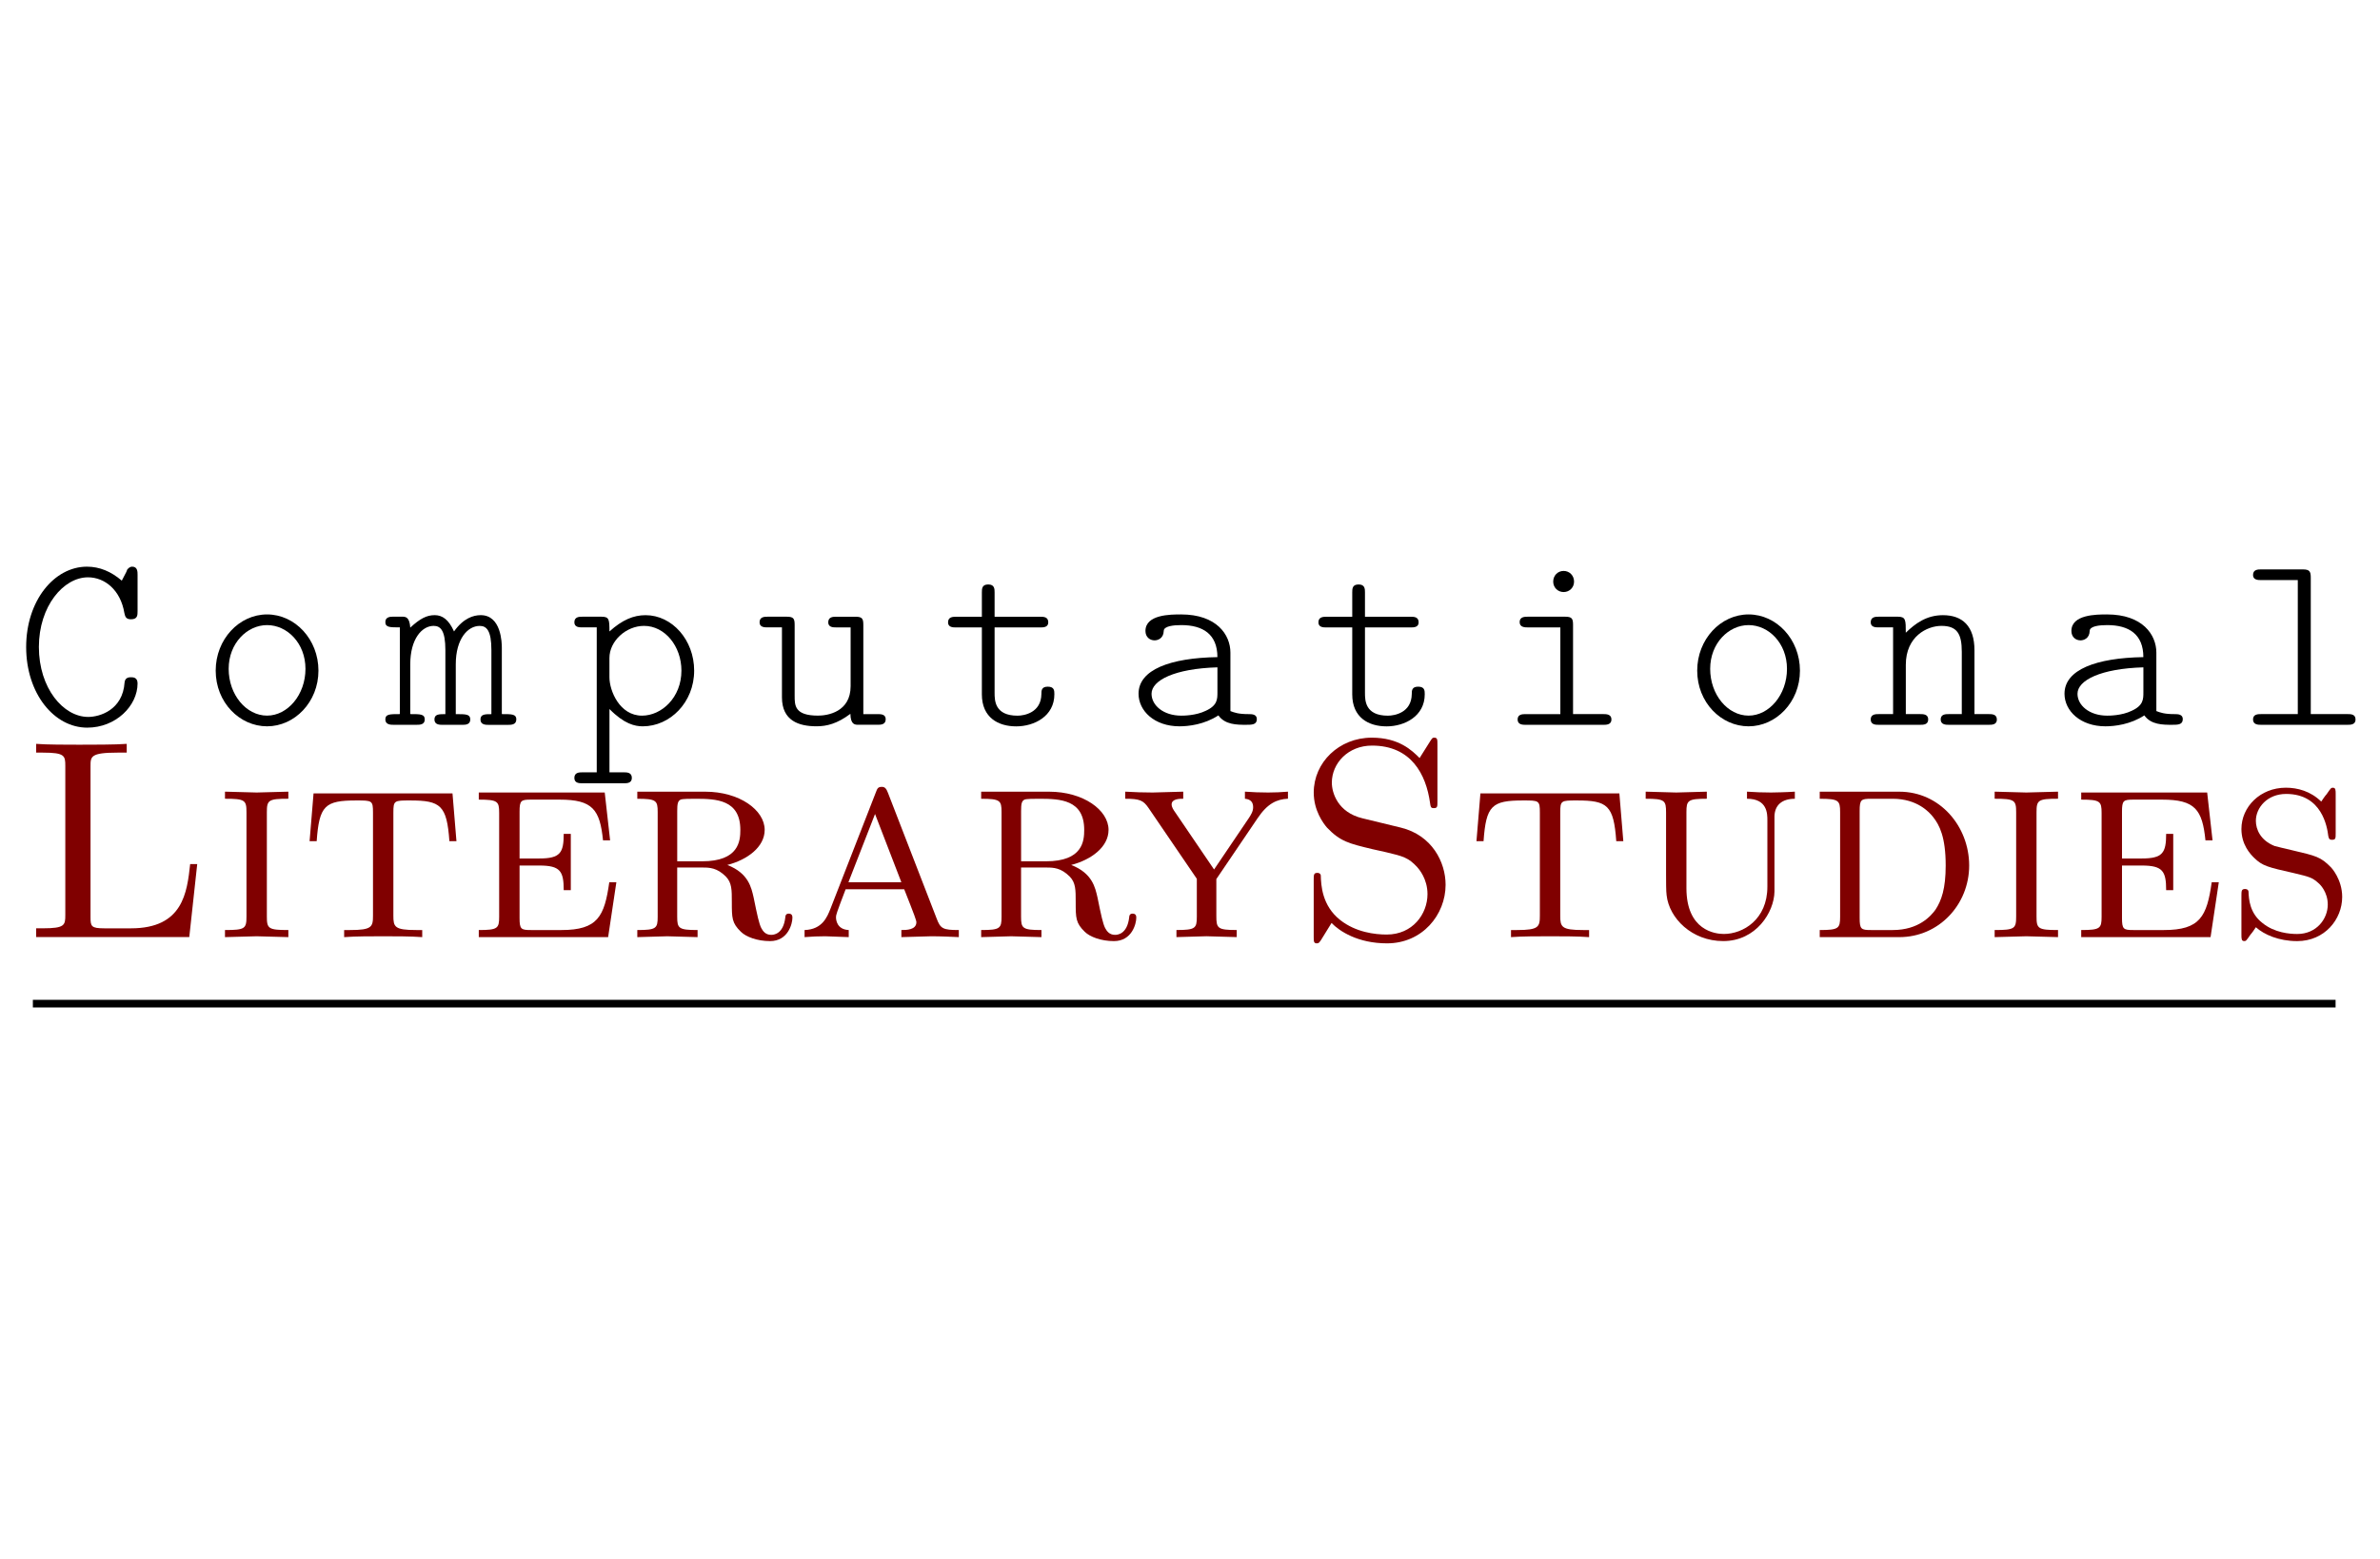 <?xml version="1.0" encoding="UTF-8" standalone="no"?>
<svg xmlns:dc="http://purl.org/dc/elements/1.1/" xmlns:cc="http://creativecommons.org/ns#" xmlns:rdf="http://www.w3.org/1999/02/22-rdf-syntax-ns#" xmlns:svg="http://www.w3.org/2000/svg" xmlns="http://www.w3.org/2000/svg" xmlns:sodipodi="http://sodipodi.sourceforge.net/DTD/sodipodi-0.dtd" xmlns:inkscape="http://www.inkscape.org/namespaces/inkscape" width="290mm" height="190mm" viewBox="0 0 89 19" version="1.1" id="svg8" inkscape:version="0.92.5 (2060ec1f9f, 2020-04-08)" sodipodi:docname="logo.svg">
  <defs id="defs2"></defs>
  <g inkscape:label="Layer 1" inkscape:groupmode="layer" id="layer1" transform="translate(0,-278)">
    <g aria-label="Computational" style="font-style:normal;font-variant:normal;font-weight:normal;font-stretch:normal;font-size:9.512px;line-height:1.25;font-family:'Latin Modern Mono Light';-inkscape-font-specification:'Latin Modern Mono Light, Normal';font-variant-ligatures:normal;font-variant-caps:normal;font-variant-numeric:normal;font-feature-settings:normal;text-align:start;letter-spacing:1.931px;word-spacing:0px;writing-mode:lr-tb;text-anchor:start;fill:#000000;fill-opacity:1;stroke:none;stroke-width:0.255" id="text12-3-3-3-4">
      <path d="m 5.144,283.905 c 0,-0.228 -0.171,-0.228 -0.247,-0.228 -0.057,0 -0.219,0 -0.238,0.19 -0.067,1.037 -0.932,1.294 -1.36,1.294 -0.932,0 -1.845,-1.075 -1.845,-2.616 0,-1.531 0.923,-2.606 1.836,-2.606 0.628,0 1.218,0.476 1.36,1.332 0.029,0.124 0.048,0.238 0.247,0.238 0.247,0 0.247,-0.152 0.247,-0.304 v -1.36 c 0,-0.114 0,-0.304 -0.2,-0.304 -0.095,0 -0.152,0.067 -0.19,0.114 -0.01,0.038 -0.019,0.076 -0.2,0.409 -0.4,-0.342 -0.828,-0.523 -1.303,-0.523 -1.227,0 -2.273,1.275 -2.273,3.006 0,1.741 1.046,3.015 2.283,3.015 1.075,0 1.883,-0.818 1.883,-1.655 z" style="font-style:normal;font-variant:normal;font-weight:normal;font-stretch:normal;font-size:9.512px;font-family:'Latin Modern Mono Light';-inkscape-font-specification:'Latin Modern Mono Light, Normal';font-variant-ligatures:normal;font-variant-caps:normal;font-variant-numeric:normal;font-feature-settings:normal;text-align:start;letter-spacing:1.931px;writing-mode:lr-tb;text-anchor:start;stroke-width:0.255" id="path44"></path>
      <path d="m 11.908,283.429 c 0,-1.17 -0.875,-2.102 -1.921,-2.102 -1.046,0 -1.921,0.932 -1.921,2.102 0,1.189 0.894,2.083 1.921,2.083 1.027,0 1.921,-0.904 1.921,-2.083 z m -0.485,-0.067 c 0,0.97 -0.666,1.75 -1.436,1.75 -0.78,0 -1.436,-0.78 -1.436,-1.75 0,-0.961 0.694,-1.636 1.436,-1.636 0.751,0 1.436,0.675 1.436,1.636 z" style="font-style:normal;font-variant:normal;font-weight:normal;font-stretch:normal;font-size:9.512px;font-family:'Latin Modern Mono Light';-inkscape-font-specification:'Latin Modern Mono Light, Normal';font-variant-ligatures:normal;font-variant-caps:normal;font-variant-numeric:normal;font-feature-settings:normal;text-align:start;letter-spacing:1.931px;writing-mode:lr-tb;text-anchor:start;stroke-width:0.255" id="path46"></path>
      <path d="m 19.308,285.255 c 0,-0.2 -0.162,-0.2 -0.542,-0.2 v -2.483 c 0,-0.181 -0.019,-1.218 -0.789,-1.218 -0.276,0 -0.647,0.114 -0.999,0.609 -0.2,-0.447 -0.438,-0.609 -0.723,-0.609 -0.295,0 -0.542,0.124 -0.913,0.466 -0.029,-0.409 -0.181,-0.409 -0.314,-0.409 h -0.314 c -0.105,0 -0.304,0 -0.304,0.2 0,0.2 0.162,0.2 0.542,0.2 v 3.244 c -0.38,0 -0.542,0 -0.542,0.2 0,0.2 0.209,0.2 0.304,0.2 h 0.866 c 0.114,0 0.304,0 0.304,-0.2 0,-0.2 -0.162,-0.2 -0.542,-0.2 v -1.864 c 0,-0.951 0.438,-1.436 0.875,-1.436 0.257,0 0.438,0.171 0.438,0.904 v 2.397 c -0.238,0 -0.409,0 -0.409,0.2 0,0.2 0.2,0.2 0.304,0.2 h 0.732 c 0.114,0 0.304,0 0.304,-0.2 0,-0.2 -0.162,-0.2 -0.542,-0.2 v -1.864 c 0,-0.951 0.447,-1.436 0.894,-1.436 0.257,0 0.438,0.171 0.438,0.904 v 2.397 c -0.238,0 -0.409,0 -0.409,0.2 0,0.2 0.2,0.2 0.304,0.2 h 0.732 c 0.105,0 0.304,0 0.304,-0.2 z" style="font-style:normal;font-variant:normal;font-weight:normal;font-stretch:normal;font-size:9.512px;font-family:'Latin Modern Mono Light';-inkscape-font-specification:'Latin Modern Mono Light, Normal';font-variant-ligatures:normal;font-variant-caps:normal;font-variant-numeric:normal;font-feature-settings:normal;text-align:start;letter-spacing:1.931px;writing-mode:lr-tb;text-anchor:start;stroke-width:0.255" id="path48"></path>
      <path d="m 25.958,283.429 c 0,-1.151 -0.828,-2.074 -1.817,-2.074 -0.447,0 -0.866,0.171 -1.351,0.609 0,-0.447 -0.009,-0.552 -0.295,-0.552 h -0.713 c -0.114,0 -0.304,0 -0.304,0.209 0,0.19 0.19,0.19 0.295,0.19 h 0.542 v 5.422 h -0.533 c -0.114,0 -0.304,0 -0.304,0.209 0,0.2 0.19,0.2 0.295,0.2 h 1.56 c 0.105,0 0.295,0 0.295,-0.2 0,-0.209 -0.19,-0.209 -0.304,-0.209 h -0.533 v -2.368 c 0.552,0.561 0.951,0.647 1.246,0.647 1.018,0 1.921,-0.894 1.921,-2.083 z m -0.476,0 c 0,1.008 -0.742,1.684 -1.474,1.684 -0.837,0 -1.218,-0.932 -1.218,-1.436 v -0.723 c 0,-0.628 0.618,-1.199 1.294,-1.199 0.78,0 1.398,0.761 1.398,1.674 z" style="font-style:normal;font-variant:normal;font-weight:normal;font-stretch:normal;font-size:9.512px;font-family:'Latin Modern Mono Light';-inkscape-font-specification:'Latin Modern Mono Light, Normal';font-variant-ligatures:normal;font-variant-caps:normal;font-variant-numeric:normal;font-feature-settings:normal;text-align:start;letter-spacing:1.931px;writing-mode:lr-tb;text-anchor:start;stroke-width:0.255" id="path50"></path>
      <path d="m 33.121,285.246 c 0,-0.19 -0.19,-0.19 -0.295,-0.19 h -0.542 v -3.339 c 0,-0.228 -0.038,-0.304 -0.295,-0.304 h -0.713 c -0.114,0 -0.304,0 -0.304,0.209 0,0.19 0.19,0.19 0.295,0.19 h 0.542 v 2.197 c 0,0.97 -0.866,1.103 -1.218,1.103 -0.875,0 -0.875,-0.38 -0.875,-0.742 v -2.654 c 0,-0.228 -0.038,-0.304 -0.295,-0.304 h -0.713 c -0.114,0 -0.304,0 -0.304,0.209 0,0.19 0.19,0.19 0.295,0.19 h 0.542 v 2.616 c 0,0.875 0.628,1.084 1.294,1.084 0.38,0 0.77,-0.095 1.265,-0.466 0.009,0.409 0.171,0.409 0.304,0.409 h 0.713 c 0.114,0 0.304,0 0.304,-0.209 z" style="font-style:normal;font-variant:normal;font-weight:normal;font-stretch:normal;font-size:9.512px;font-family:'Latin Modern Mono Light';-inkscape-font-specification:'Latin Modern Mono Light, Normal';font-variant-ligatures:normal;font-variant-caps:normal;font-variant-numeric:normal;font-feature-settings:normal;text-align:start;letter-spacing:1.931px;writing-mode:lr-tb;text-anchor:start;stroke-width:0.255" id="path52"></path>
      <path d="m 39.428,284.314 c 0,-0.133 0,-0.285 -0.247,-0.285 -0.238,0 -0.238,0.152 -0.238,0.276 -0.009,0.694 -0.637,0.809 -0.894,0.809 -0.856,0 -0.856,-0.58 -0.856,-0.856 v -2.445 h 1.712 c 0.105,0 0.295,0 0.295,-0.19 0,-0.209 -0.181,-0.209 -0.295,-0.209 h -1.712 v -0.904 c 0,-0.133 0,-0.304 -0.238,-0.304 -0.238,0 -0.238,0.162 -0.238,0.304 v 0.904 h -0.961 c -0.114,0 -0.304,0 -0.304,0.209 0,0.19 0.19,0.19 0.295,0.19 h 0.97 v 2.502 c 0,0.875 0.618,1.199 1.284,1.199 0.675,0 1.427,-0.38 1.427,-1.199 z" style="font-style:normal;font-variant:normal;font-weight:normal;font-stretch:normal;font-size:9.512px;font-family:'Latin Modern Mono Light';-inkscape-font-specification:'Latin Modern Mono Light, Normal';font-variant-ligatures:normal;font-variant-caps:normal;font-variant-numeric:normal;font-feature-settings:normal;text-align:start;letter-spacing:1.931px;writing-mode:lr-tb;text-anchor:start;stroke-width:0.255" id="path54"></path>
      <path d="m 47,285.246 c 0,-0.19 -0.19,-0.19 -0.304,-0.19 -0.39,0 -0.533,-0.057 -0.685,-0.114 v -2.188 c 0,-0.666 -0.514,-1.427 -1.845,-1.427 -0.39,0 -1.332,0 -1.332,0.618 0,0.228 0.162,0.352 0.342,0.352 0.114,0 0.333,-0.067 0.342,-0.352 0,-0.181 0.361,-0.219 0.656,-0.219 0.809,0 1.351,0.342 1.351,1.198 -1.76,0.029 -2.949,0.466 -2.949,1.37 0,0.637 0.59,1.218 1.531,1.218 0.342,0 0.932,-0.067 1.455,-0.409 0.247,0.352 0.694,0.352 1.037,0.352 0.209,0 0.4,0 0.4,-0.209 z m -1.474,-1.008 c 0,0.257 0,0.495 -0.438,0.694 -0.371,0.181 -0.837,0.181 -0.913,0.181 -0.675,0 -1.113,-0.39 -1.113,-0.818 0,-0.504 0.866,-0.942 2.464,-0.989 z" style="font-style:normal;font-variant:normal;font-weight:normal;font-stretch:normal;font-size:9.512px;font-family:'Latin Modern Mono Light';-inkscape-font-specification:'Latin Modern Mono Light, Normal';font-variant-ligatures:normal;font-variant-caps:normal;font-variant-numeric:normal;font-feature-settings:normal;text-align:start;letter-spacing:1.931px;writing-mode:lr-tb;text-anchor:start;stroke-width:0.255" id="path56"></path>
      <path d="m 53.278,284.314 c 0,-0.133 0,-0.285 -0.247,-0.285 -0.238,0 -0.238,0.152 -0.238,0.276 -0.009,0.694 -0.637,0.809 -0.894,0.809 -0.856,0 -0.856,-0.58 -0.856,-0.856 v -2.445 h 1.712 c 0.105,0 0.295,0 0.295,-0.19 0,-0.209 -0.181,-0.209 -0.295,-0.209 h -1.712 v -0.904 c 0,-0.133 0,-0.304 -0.238,-0.304 -0.238,0 -0.238,0.162 -0.238,0.304 v 0.904 h -0.961 c -0.114,0 -0.304,0 -0.304,0.209 0,0.19 0.19,0.19 0.295,0.19 h 0.97 v 2.502 c 0,0.875 0.618,1.199 1.284,1.199 0.675,0 1.427,-0.38 1.427,-1.199 z" style="font-style:normal;font-variant:normal;font-weight:normal;font-stretch:normal;font-size:9.512px;font-family:'Latin Modern Mono Light';-inkscape-font-specification:'Latin Modern Mono Light, Normal';font-variant-ligatures:normal;font-variant-caps:normal;font-variant-numeric:normal;font-feature-settings:normal;text-align:start;letter-spacing:1.931px;writing-mode:lr-tb;text-anchor:start;stroke-width:0.255" id="path58"></path>
      <path d="m 60.26,285.255 c 0,-0.2 -0.2,-0.2 -0.304,-0.2 h -1.132 v -3.339 c 0,-0.228 -0.038,-0.304 -0.295,-0.304 h -1.398 c -0.105,0 -0.304,0 -0.304,0.2 0,0.2 0.2,0.2 0.304,0.2 h 1.218 v 3.244 h -1.294 c -0.114,0 -0.304,0 -0.304,0.2 0,0.2 0.2,0.2 0.304,0.2 h 2.901 c 0.105,0 0.304,0 0.304,-0.2 z m -1.398,-5.155 c 0,-0.228 -0.171,-0.4 -0.39,-0.4 -0.219,0 -0.39,0.171 -0.39,0.4 0,0.219 0.171,0.39 0.39,0.39 0.219,0 0.39,-0.171 0.39,-0.39 z" style="font-style:normal;font-variant:normal;font-weight:normal;font-stretch:normal;font-size:9.512px;font-family:'Latin Modern Mono Light';-inkscape-font-specification:'Latin Modern Mono Light, Normal';font-variant-ligatures:normal;font-variant-caps:normal;font-variant-numeric:normal;font-feature-settings:normal;text-align:start;letter-spacing:1.931px;writing-mode:lr-tb;text-anchor:start;stroke-width:0.255" id="path60"></path>
      <path d="m 67.309,283.429 c 0,-1.17 -0.875,-2.102 -1.921,-2.102 -1.046,0 -1.921,0.932 -1.921,2.102 0,1.189 0.894,2.083 1.921,2.083 1.027,0 1.921,-0.904 1.921,-2.083 z m -0.485,-0.067 c 0,0.97 -0.666,1.75 -1.436,1.75 -0.78,0 -1.436,-0.78 -1.436,-1.75 0,-0.961 0.694,-1.636 1.436,-1.636 0.751,0 1.436,0.675 1.436,1.636 z" style="font-style:normal;font-variant:normal;font-weight:normal;font-stretch:normal;font-size:9.512px;font-family:'Latin Modern Mono Light';-inkscape-font-specification:'Latin Modern Mono Light, Normal';font-variant-ligatures:normal;font-variant-caps:normal;font-variant-numeric:normal;font-feature-settings:normal;text-align:start;letter-spacing:1.931px;writing-mode:lr-tb;text-anchor:start;stroke-width:0.255" id="path62"></path>
      <path d="m 74.672,285.255 c 0,-0.2 -0.19,-0.2 -0.304,-0.2 h -0.533 v -2.387 c 0,-0.913 -0.457,-1.313 -1.179,-1.313 -0.618,0 -1.037,0.314 -1.389,0.656 0,-0.476 0,-0.599 -0.295,-0.599 h -0.713 c -0.114,0 -0.304,0 -0.304,0.209 0,0.19 0.19,0.19 0.295,0.19 h 0.542 v 3.244 h -0.533 c -0.114,0 -0.304,0 -0.304,0.2 0,0.2 0.19,0.2 0.295,0.2 h 1.56 c 0.105,0 0.295,0 0.295,-0.2 0,-0.2 -0.19,-0.2 -0.304,-0.2 h -0.533 v -1.845 c 0,-1.056 0.789,-1.455 1.332,-1.455 0.59,0 0.761,0.304 0.761,0.97 v 2.33 h -0.485 c -0.114,0 -0.304,0 -0.304,0.2 0,0.2 0.2,0.2 0.304,0.2 h 1.503 c 0.105,0 0.295,0 0.295,-0.2 z" style="font-style:normal;font-variant:normal;font-weight:normal;font-stretch:normal;font-size:9.512px;font-family:'Latin Modern Mono Light';-inkscape-font-specification:'Latin Modern Mono Light, Normal';font-variant-ligatures:normal;font-variant-caps:normal;font-variant-numeric:normal;font-feature-settings:normal;text-align:start;letter-spacing:1.931px;writing-mode:lr-tb;text-anchor:start;stroke-width:0.255" id="path64"></path>
      <path d="m 81.626,285.246 c 0,-0.19 -0.19,-0.19 -0.304,-0.19 -0.39,0 -0.533,-0.057 -0.685,-0.114 v -2.188 c 0,-0.666 -0.514,-1.427 -1.845,-1.427 -0.39,0 -1.332,0 -1.332,0.618 0,0.228 0.162,0.352 0.342,0.352 0.114,0 0.333,-0.067 0.342,-0.352 0,-0.181 0.361,-0.219 0.656,-0.219 0.809,0 1.351,0.342 1.351,1.198 -1.76,0.029 -2.949,0.466 -2.949,1.37 0,0.637 0.59,1.218 1.531,1.218 0.342,0 0.932,-0.067 1.455,-0.409 0.247,0.352 0.694,0.352 1.037,0.352 0.209,0 0.4,0 0.4,-0.209 z m -1.474,-1.008 c 0,0.257 0,0.495 -0.438,0.694 -0.371,0.181 -0.837,0.181 -0.913,0.181 -0.675,0 -1.113,-0.39 -1.113,-0.818 0,-0.504 0.866,-0.942 2.464,-0.989 z" style="font-style:normal;font-variant:normal;font-weight:normal;font-stretch:normal;font-size:9.512px;font-family:'Latin Modern Mono Light';-inkscape-font-specification:'Latin Modern Mono Light, Normal';font-variant-ligatures:normal;font-variant-caps:normal;font-variant-numeric:normal;font-feature-settings:normal;text-align:start;letter-spacing:1.931px;writing-mode:lr-tb;text-anchor:start;stroke-width:0.255" id="path66"></path>
      <path d="m 88.085,285.255 c 0,-0.2 -0.181,-0.2 -0.295,-0.2 h -1.379 v -5.108 c 0,-0.228 -0.048,-0.304 -0.295,-0.304 h -1.56 c -0.114,0 -0.304,0 -0.304,0.209 0,0.19 0.2,0.19 0.295,0.19 h 1.379 v 5.013 h -1.37 c -0.114,0 -0.304,0 -0.304,0.2 0,0.2 0.2,0.2 0.295,0.2 h 3.244 c 0.105,0 0.295,0 0.295,-0.2 z" style="font-style:normal;font-variant:normal;font-weight:normal;font-stretch:normal;font-size:9.512px;font-family:'Latin Modern Mono Light';-inkscape-font-specification:'Latin Modern Mono Light, Normal';font-variant-ligatures:normal;font-variant-caps:normal;font-variant-numeric:normal;font-feature-settings:normal;text-align:start;letter-spacing:1.931px;writing-mode:lr-tb;text-anchor:start;stroke-width:0.255" id="path68"></path>
    </g>
    <g aria-label="LiteraryStudies" style="font-style:normal;font-variant:normal;font-weight:normal;font-stretch:normal;font-size:10.583px;line-height:1.25;font-family:'Latin Modern Roman Caps';-inkscape-font-specification:'Latin Modern Roman Caps';font-variant-ligatures:normal;font-variant-caps:normal;font-variant-numeric:normal;font-feature-settings:normal;text-align:start;letter-spacing:0px;word-spacing:0px;writing-mode:lr-tb;text-anchor:start;fill:#800000;fill-opacity:1;stroke:none;stroke-width:0.265" id="text20-3-7-3-8">
      <path d="M 7.375,290.666 H 7.111 c -0.116,1.058 -0.265,2.402 -2.212,2.402 H 3.904 c -0.497,0 -0.519,-0.074 -0.519,-0.423 v -5.641 c 0,-0.36 0,-0.508 1.005,-0.508 h 0.349 v -0.328 c -0.381,0.032 -1.344,0.032 -1.778,0.032 -0.413,0 -1.238,0 -1.609,-0.032 v 0.328 h 0.254 c 0.815,0 0.836,0.116 0.836,0.497 v 5.577 c 0,0.381 -0.021,0.497 -0.836,0.497 h -0.254 v 0.328 h 5.726 z" style="font-style:normal;font-variant:normal;font-weight:normal;font-stretch:normal;font-size:10.583px;font-family:'Latin Modern Roman Caps';-inkscape-font-specification:'Latin Modern Roman Caps';font-variant-ligatures:normal;font-variant-caps:normal;font-variant-numeric:normal;font-feature-settings:normal;text-align:start;writing-mode:lr-tb;text-anchor:start;fill:#800000;stroke-width:0.265" id="path13"></path>
      <path d="m 10.783,293.397 v -0.265 c -0.751,0 -0.804,-0.053 -0.804,-0.508 v -3.895 c 0,-0.455 0.053,-0.508 0.804,-0.508 v -0.265 l -1.185,0.032 -1.185,-0.032 v 0.265 c 0.751,0 0.804,0.053 0.804,0.508 v 3.895 c 0,0.455 -0.053,0.508 -0.804,0.508 v 0.265 l 1.185,-0.032 z" style="font-style:normal;font-variant:normal;font-weight:normal;font-stretch:normal;font-size:10.583px;font-family:'Latin Modern Roman Caps';-inkscape-font-specification:'Latin Modern Roman Caps';font-variant-ligatures:normal;font-variant-caps:normal;font-variant-numeric:normal;font-feature-settings:normal;text-align:start;writing-mode:lr-tb;text-anchor:start;fill:#800000;stroke-width:0.265" id="path15"></path>
      <path d="m 17.069,289.809 -0.148,-1.789 h -5.196 l -0.148,1.789 h 0.265 c 0.095,-1.333 0.307,-1.524 1.482,-1.524 0.593,0 0.624,0 0.624,0.455 v 3.852 c 0,0.423 -0.042,0.54 -0.857,0.54 h -0.222 v 0.265 c 0.413,-0.032 1.037,-0.032 1.46,-0.032 0.423,0 1.048,0 1.46,0.032 v -0.265 h -0.222 c -0.815,0 -0.857,-0.116 -0.857,-0.54 v -3.852 c 0,-0.455 0.032,-0.455 0.624,-0.455 1.143,0 1.376,0.18 1.471,1.524 z" style="font-style:normal;font-variant:normal;font-weight:normal;font-stretch:normal;font-size:10.583px;font-family:'Latin Modern Roman Caps';-inkscape-font-specification:'Latin Modern Roman Caps';font-variant-ligatures:normal;font-variant-caps:normal;font-variant-numeric:normal;font-feature-settings:normal;text-align:start;writing-mode:lr-tb;text-anchor:start;fill:#800000;stroke-width:0.265" id="path17"></path>
      <path d="m 23.049,291.343 h -0.265 c -0.18,1.281 -0.434,1.789 -1.789,1.789 h -1.143 c -0.37,0 -0.423,-0.032 -0.423,-0.455 v -1.958 h 0.741 c 0.783,0 0.91,0.212 0.91,0.921 h 0.265 v -2.106 h -0.265 c 0,0.709 -0.127,0.921 -0.91,0.921 h -0.741 v -1.746 c 0,-0.423 0.053,-0.455 0.423,-0.455 h 1.079 c 1.228,0 1.503,0.37 1.619,1.524 h 0.265 l -0.201,-1.789 h -4.71 v 0.265 c 0.709,0 0.762,0.064 0.762,0.497 v 3.884 c 0,0.434 -0.053,0.497 -0.762,0.497 v 0.265 h 4.837 z" style="font-style:normal;font-variant:normal;font-weight:normal;font-stretch:normal;font-size:10.583px;font-family:'Latin Modern Roman Caps';-inkscape-font-specification:'Latin Modern Roman Caps';font-variant-ligatures:normal;font-variant-caps:normal;font-variant-numeric:normal;font-feature-settings:normal;text-align:start;writing-mode:lr-tb;text-anchor:start;fill:#800000;stroke-width:0.265" id="path19"></path>
      <path d="m 29.632,292.677 c 0,-0.053 0,-0.159 -0.138,-0.159 -0.116,0 -0.127,0.095 -0.127,0.138 -0.074,0.646 -0.455,0.656 -0.529,0.656 -0.212,0 -0.307,-0.138 -0.37,-0.254 -0.085,-0.169 -0.148,-0.466 -0.286,-1.143 -0.085,-0.37 -0.191,-0.91 -0.984,-1.217 0.741,-0.191 1.397,-0.667 1.397,-1.312 0,-0.741 -0.942,-1.429 -2.223,-1.429 h -2.54 v 0.265 c 0.709,0 0.762,0.064 0.762,0.497 v 3.916 c 0,0.434 -0.053,0.497 -0.762,0.497 v 0.265 l 1.122,-0.032 1.132,0.032 v -0.265 c -0.709,0 -0.762,-0.064 -0.762,-0.497 v -1.841 h 0.953 c 0.265,0 0.54,0.011 0.868,0.339 0.222,0.233 0.222,0.487 0.222,0.953 0,0.593 0,0.783 0.339,1.111 0.191,0.191 0.614,0.349 1.09,0.349 0.677,0 0.836,-0.656 0.836,-0.868 z m -1.947,-3.291 c 0,0.413 -0.053,1.175 -1.429,1.175 h -0.931 v -1.884 c 0,-0.265 0.021,-0.37 0.127,-0.423 0.074,-0.032 0.36,-0.032 0.55,-0.032 0.783,0 1.683,0.032 1.683,1.164 z" style="font-style:normal;font-variant:normal;font-weight:normal;font-stretch:normal;font-size:10.583px;font-family:'Latin Modern Roman Caps';-inkscape-font-specification:'Latin Modern Roman Caps';font-variant-ligatures:normal;font-variant-caps:normal;font-variant-numeric:normal;font-feature-settings:normal;text-align:start;writing-mode:lr-tb;text-anchor:start;fill:#800000;stroke-width:0.265" id="path21"></path>
      <path d="m 35.855,293.397 v -0.265 c -0.593,0 -0.688,-0.053 -0.826,-0.423 l -1.82,-4.699 c -0.064,-0.169 -0.116,-0.233 -0.233,-0.233 -0.148,0 -0.169,0.064 -0.222,0.201 l -1.704,4.371 c -0.116,0.286 -0.296,0.762 -0.963,0.783 v 0.265 c 0.233,-0.021 0.54,-0.032 0.773,-0.032 l 0.878,0.032 v -0.265 c -0.445,-0.021 -0.476,-0.381 -0.476,-0.476 0,-0.085 0,-0.106 0.36,-1.048 h 2.191 l 0.233,0.593 c 0.085,0.212 0.222,0.572 0.222,0.635 0,0.296 -0.381,0.296 -0.561,0.296 v 0.265 l 1.122,-0.032 c 0.36,0 0.773,0.021 1.027,0.032 z M 33.706,291.343 h -1.979 l 0.995,-2.551 z" style="font-style:normal;font-variant:normal;font-weight:normal;font-stretch:normal;font-size:10.583px;font-family:'Latin Modern Roman Caps';-inkscape-font-specification:'Latin Modern Roman Caps';font-variant-ligatures:normal;font-variant-caps:normal;font-variant-numeric:normal;font-feature-settings:normal;text-align:start;writing-mode:lr-tb;text-anchor:start;fill:#800000;stroke-width:0.265" id="path23"></path>
      <path d="m 42.491,292.677 c 0,-0.053 0,-0.159 -0.138,-0.159 -0.116,0 -0.127,0.095 -0.127,0.138 -0.074,0.646 -0.455,0.656 -0.529,0.656 -0.212,0 -0.307,-0.138 -0.37,-0.254 -0.085,-0.169 -0.148,-0.466 -0.286,-1.143 -0.085,-0.37 -0.191,-0.91 -0.984,-1.217 0.741,-0.191 1.397,-0.667 1.397,-1.312 0,-0.741 -0.942,-1.429 -2.223,-1.429 h -2.54 v 0.265 c 0.709,0 0.762,0.064 0.762,0.497 v 3.916 c 0,0.434 -0.053,0.497 -0.762,0.497 v 0.265 l 1.122,-0.032 1.132,0.032 v -0.265 c -0.709,0 -0.762,-0.064 -0.762,-0.497 v -1.841 h 0.953 c 0.265,0 0.54,0.011 0.868,0.339 0.222,0.233 0.222,0.487 0.222,0.953 0,0.593 0,0.783 0.339,1.111 0.191,0.191 0.614,0.349 1.09,0.349 0.677,0 0.836,-0.656 0.836,-0.868 z m -1.947,-3.291 c 0,0.413 -0.053,1.175 -1.429,1.175 h -0.931 v -1.884 c 0,-0.265 0.021,-0.37 0.127,-0.423 0.074,-0.032 0.36,-0.032 0.55,-0.032 0.783,0 1.683,0.032 1.683,1.164 z" style="font-style:normal;font-variant:normal;font-weight:normal;font-stretch:normal;font-size:10.583px;font-family:'Latin Modern Roman Caps';-inkscape-font-specification:'Latin Modern Roman Caps';font-variant-ligatures:normal;font-variant-caps:normal;font-variant-numeric:normal;font-feature-settings:normal;text-align:start;writing-mode:lr-tb;text-anchor:start;fill:#800000;stroke-width:0.265" id="path25"></path>
      <path d="m 48.163,288.221 v -0.265 c -0.222,0.021 -0.519,0.032 -0.741,0.032 -0.286,0 -0.582,-0.011 -0.868,-0.032 v 0.265 c 0.233,0.021 0.307,0.148 0.307,0.318 0,0.159 -0.085,0.286 -0.159,0.402 l -1.302,1.926 -1.46,-2.148 c -0.053,-0.074 -0.127,-0.18 -0.127,-0.286 0,-0.212 0.307,-0.212 0.434,-0.212 v -0.265 l -1.143,0.032 c -0.286,0 -0.709,-0.011 -1.027,-0.032 v 0.265 c 0.55,0 0.677,0.064 0.868,0.339 l 1.81,2.656 v 1.418 c 0,0.434 -0.053,0.497 -0.762,0.497 v 0.265 l 1.122,-0.032 1.132,0.032 v -0.265 c -0.72,0 -0.762,-0.064 -0.762,-0.529 v -1.376 l 1.535,-2.265 c 0.381,-0.572 0.73,-0.72 1.143,-0.741 z" style="font-style:normal;font-variant:normal;font-weight:normal;font-stretch:normal;font-size:10.583px;font-family:'Latin Modern Roman Caps';-inkscape-font-specification:'Latin Modern Roman Caps';font-variant-ligatures:normal;font-variant-caps:normal;font-variant-numeric:normal;font-feature-settings:normal;text-align:start;writing-mode:lr-tb;text-anchor:start;fill:#800000;stroke-width:0.265" id="path27"></path>
      <path d="m 54.058,291.439 c 0,-0.847 -0.508,-1.852 -1.672,-2.138 l -1.439,-0.349 c -0.921,-0.222 -1.143,-0.953 -1.143,-1.333 0,-0.72 0.603,-1.386 1.503,-1.386 1.46,0 2.021,1.069 2.17,2.148 0.021,0.138 0.021,0.191 0.138,0.191 0.138,0 0.138,-0.053 0.138,-0.254 v -2.127 c 0,-0.18 0,-0.254 -0.116,-0.254 -0.074,0 -0.074,0.011 -0.159,0.138 l -0.392,0.624 c -0.286,-0.286 -0.773,-0.762 -1.789,-0.762 -1.228,0 -2.17,0.931 -2.17,2.053 0,0.677 0.36,1.154 0.497,1.312 0.497,0.519 0.815,0.593 1.693,0.804 0.169,0.042 0.349,0.074 0.519,0.116 0.624,0.148 0.836,0.201 1.164,0.561 0.064,0.074 0.381,0.434 0.381,1.005 0,0.751 -0.561,1.513 -1.524,1.513 -0.445,0 -1.154,-0.085 -1.736,-0.54 -0.688,-0.54 -0.72,-1.312 -0.73,-1.672 -0.011,-0.074 -0.074,-0.095 -0.127,-0.095 -0.138,0 -0.138,0.074 -0.138,0.265 v 2.117 c 0,0.18 0,0.254 0.116,0.254 0.074,0 0.095,-0.032 0.159,-0.127 l 0.392,-0.635 c 0.296,0.307 0.984,0.762 2.074,0.762 1.323,0 2.191,-1.069 2.191,-2.191 z" style="font-style:normal;font-variant:normal;font-weight:normal;font-stretch:normal;font-size:10.583px;font-family:'Latin Modern Roman Caps';-inkscape-font-specification:'Latin Modern Roman Caps';font-variant-ligatures:normal;font-variant-caps:normal;font-variant-numeric:normal;font-feature-settings:normal;text-align:start;writing-mode:lr-tb;text-anchor:start;fill:#800000;stroke-width:0.265" id="path29"></path>
      <path d="m 60.704,289.809 -0.148,-1.789 h -5.196 l -0.148,1.789 h 0.265 c 0.095,-1.333 0.307,-1.524 1.482,-1.524 0.593,0 0.624,0 0.624,0.455 v 3.852 c 0,0.423 -0.042,0.54 -0.857,0.54 h -0.222 v 0.265 c 0.413,-0.032 1.037,-0.032 1.46,-0.032 0.423,0 1.048,0 1.46,0.032 v -0.265 h -0.222 c -0.815,0 -0.857,-0.116 -0.857,-0.54 v -3.852 c 0,-0.455 0.032,-0.455 0.624,-0.455 1.143,0 1.376,0.18 1.471,1.524 z" style="font-style:normal;font-variant:normal;font-weight:normal;font-stretch:normal;font-size:10.583px;font-family:'Latin Modern Roman Caps';-inkscape-font-specification:'Latin Modern Roman Caps';font-variant-ligatures:normal;font-variant-caps:normal;font-variant-numeric:normal;font-feature-settings:normal;text-align:start;writing-mode:lr-tb;text-anchor:start;fill:#800000;stroke-width:0.265" id="path31"></path>
      <path d="m 67.118,288.221 v -0.265 c -0.265,0.021 -0.826,0.032 -0.889,0.032 -0.296,0 -0.603,-0.011 -0.9,-0.032 v 0.265 c 0.762,0 0.762,0.561 0.762,0.804 v 2.487 c 0,1.228 -0.91,1.767 -1.63,1.767 -0.318,0 -1.397,-0.127 -1.397,-1.714 v -2.847 c 0,-0.434 0.053,-0.497 0.762,-0.497 v -0.265 l -1.143,0.032 -1.143,-0.032 v 0.265 c 0.72,0 0.762,0.064 0.762,0.519 v 2.297 c 0,0.265 0,0.656 0.021,0.794 0.095,0.857 0.942,1.714 2.117,1.714 1.228,0 1.905,-1.079 1.916,-1.852 v -2.815 c 0.011,-0.423 0.286,-0.656 0.762,-0.656 z" style="font-style:normal;font-variant:normal;font-weight:normal;font-stretch:normal;font-size:10.583px;font-family:'Latin Modern Roman Caps';-inkscape-font-specification:'Latin Modern Roman Caps';font-variant-ligatures:normal;font-variant-caps:normal;font-variant-numeric:normal;font-feature-settings:normal;text-align:start;writing-mode:lr-tb;text-anchor:start;fill:#800000;stroke-width:0.265" id="path33"></path>
      <path d="m 73.637,290.719 c 0,-1.46 -1.09,-2.762 -2.614,-2.762 h -2.974 v 0.265 c 0.709,0 0.762,0.064 0.762,0.497 v 3.916 c 0,0.434 -0.053,0.497 -0.762,0.497 v 0.265 h 2.974 c 1.492,0 2.614,-1.228 2.614,-2.678 z m -0.878,0 c 0,0.868 -0.159,1.312 -0.381,1.651 -0.169,0.233 -0.624,0.762 -1.598,0.762 h -0.815 c -0.37,0 -0.423,-0.032 -0.423,-0.455 v -4 c 0,-0.423 0.053,-0.455 0.423,-0.455 h 0.815 c 0.91,0 1.365,0.497 1.513,0.688 0.233,0.296 0.466,0.741 0.466,1.81 z" style="font-style:normal;font-variant:normal;font-weight:normal;font-stretch:normal;font-size:10.583px;font-family:'Latin Modern Roman Caps';-inkscape-font-specification:'Latin Modern Roman Caps';font-variant-ligatures:normal;font-variant-caps:normal;font-variant-numeric:normal;font-feature-settings:normal;text-align:start;writing-mode:lr-tb;text-anchor:start;fill:#800000;stroke-width:0.265" id="path35"></path>
      <path d="m 76.96,293.397 v -0.265 c -0.751,0 -0.804,-0.053 -0.804,-0.508 v -3.895 c 0,-0.455 0.053,-0.508 0.804,-0.508 v -0.265 l -1.185,0.032 -1.185,-0.032 v 0.265 c 0.751,0 0.804,0.053 0.804,0.508 v 3.895 c 0,0.455 -0.053,0.508 -0.804,0.508 v 0.265 l 1.185,-0.032 z" style="font-style:normal;font-variant:normal;font-weight:normal;font-stretch:normal;font-size:10.583px;font-family:'Latin Modern Roman Caps';-inkscape-font-specification:'Latin Modern Roman Caps';font-variant-ligatures:normal;font-variant-caps:normal;font-variant-numeric:normal;font-feature-settings:normal;text-align:start;writing-mode:lr-tb;text-anchor:start;fill:#800000;stroke-width:0.265" id="path37"></path>
      <path d="m 82.972,291.343 h -0.265 c -0.18,1.281 -0.434,1.789 -1.789,1.789 h -1.143 c -0.37,0 -0.423,-0.032 -0.423,-0.455 v -1.958 h 0.741 c 0.783,0 0.91,0.212 0.91,0.921 h 0.265 v -2.106 h -0.265 c 0,0.709 -0.127,0.921 -0.91,0.921 h -0.741 v -1.746 c 0,-0.423 0.053,-0.455 0.423,-0.455 h 1.079 c 1.228,0 1.503,0.37 1.619,1.524 h 0.265 l -0.201,-1.789 h -4.71 v 0.265 c 0.709,0 0.762,0.064 0.762,0.497 v 3.884 c 0,0.434 -0.053,0.497 -0.762,0.497 v 0.265 h 4.837 z" style="font-style:normal;font-variant:normal;font-weight:normal;font-stretch:normal;font-size:10.583px;font-family:'Latin Modern Roman Caps';-inkscape-font-specification:'Latin Modern Roman Caps';font-variant-ligatures:normal;font-variant-caps:normal;font-variant-numeric:normal;font-feature-settings:normal;text-align:start;writing-mode:lr-tb;text-anchor:start;fill:#800000;stroke-width:0.265" id="path39"></path>
      <path d="m 87.586,291.894 c 0,-0.667 -0.413,-1.101 -0.413,-1.101 -0.392,-0.402 -0.561,-0.434 -1.46,-0.646 -0.222,-0.053 -0.593,-0.138 -0.656,-0.159 -0.529,-0.212 -0.699,-0.624 -0.699,-0.942 0,-0.487 0.423,-1.005 1.132,-1.005 1.344,0 1.535,1.238 1.577,1.577 0.021,0.074 0.021,0.138 0.138,0.138 0.138,0 0.138,-0.053 0.138,-0.254 v -1.439 c 0,-0.169 0,-0.254 -0.106,-0.254 -0.064,0 -0.074,0.011 -0.233,0.243 -0.053,0.053 -0.159,0.212 -0.201,0.275 -0.402,-0.392 -0.889,-0.519 -1.323,-0.519 -0.963,0 -1.662,0.72 -1.662,1.545 0,0.593 0.339,0.942 0.466,1.069 0.318,0.318 0.529,0.36 1.503,0.582 0.572,0.138 0.677,0.159 0.921,0.381 0.053,0.042 0.339,0.328 0.339,0.794 0,0.529 -0.413,1.101 -1.143,1.101 -0.275,0 -0.847,-0.042 -1.302,-0.413 -0.476,-0.37 -0.508,-0.889 -0.519,-1.175 -0.011,-0.085 -0.095,-0.095 -0.127,-0.095 -0.138,0 -0.138,0.074 -0.138,0.265 v 1.429 c 0,0.169 0,0.254 0.106,0.254 0.064,0 0.074,-0.011 0.233,-0.243 0.053,-0.053 0.159,-0.212 0.201,-0.275 0.307,0.275 0.857,0.519 1.545,0.519 1.027,0 1.683,-0.815 1.683,-1.651 z" style="font-style:normal;font-variant:normal;font-weight:normal;font-stretch:normal;font-size:10.583px;font-family:'Latin Modern Roman Caps';-inkscape-font-specification:'Latin Modern Roman Caps';font-variant-ligatures:normal;font-variant-caps:normal;font-variant-numeric:normal;font-feature-settings:normal;text-align:start;writing-mode:lr-tb;text-anchor:start;fill:#800000;stroke-width:0.265" id="path41"></path>
    </g>
    <path style="fill:none;stroke:#000000;stroke-width:0.285px;stroke-linecap:butt;stroke-linejoin:miter;stroke-opacity:1" d="M 1.229,295.885 H 87.339" id="path63-3-6-9" inkscape:connector-curvature="0" inkscape:export-xdpi="96" inkscape:export-ydpi="96"></path>
  </g>
</svg>
